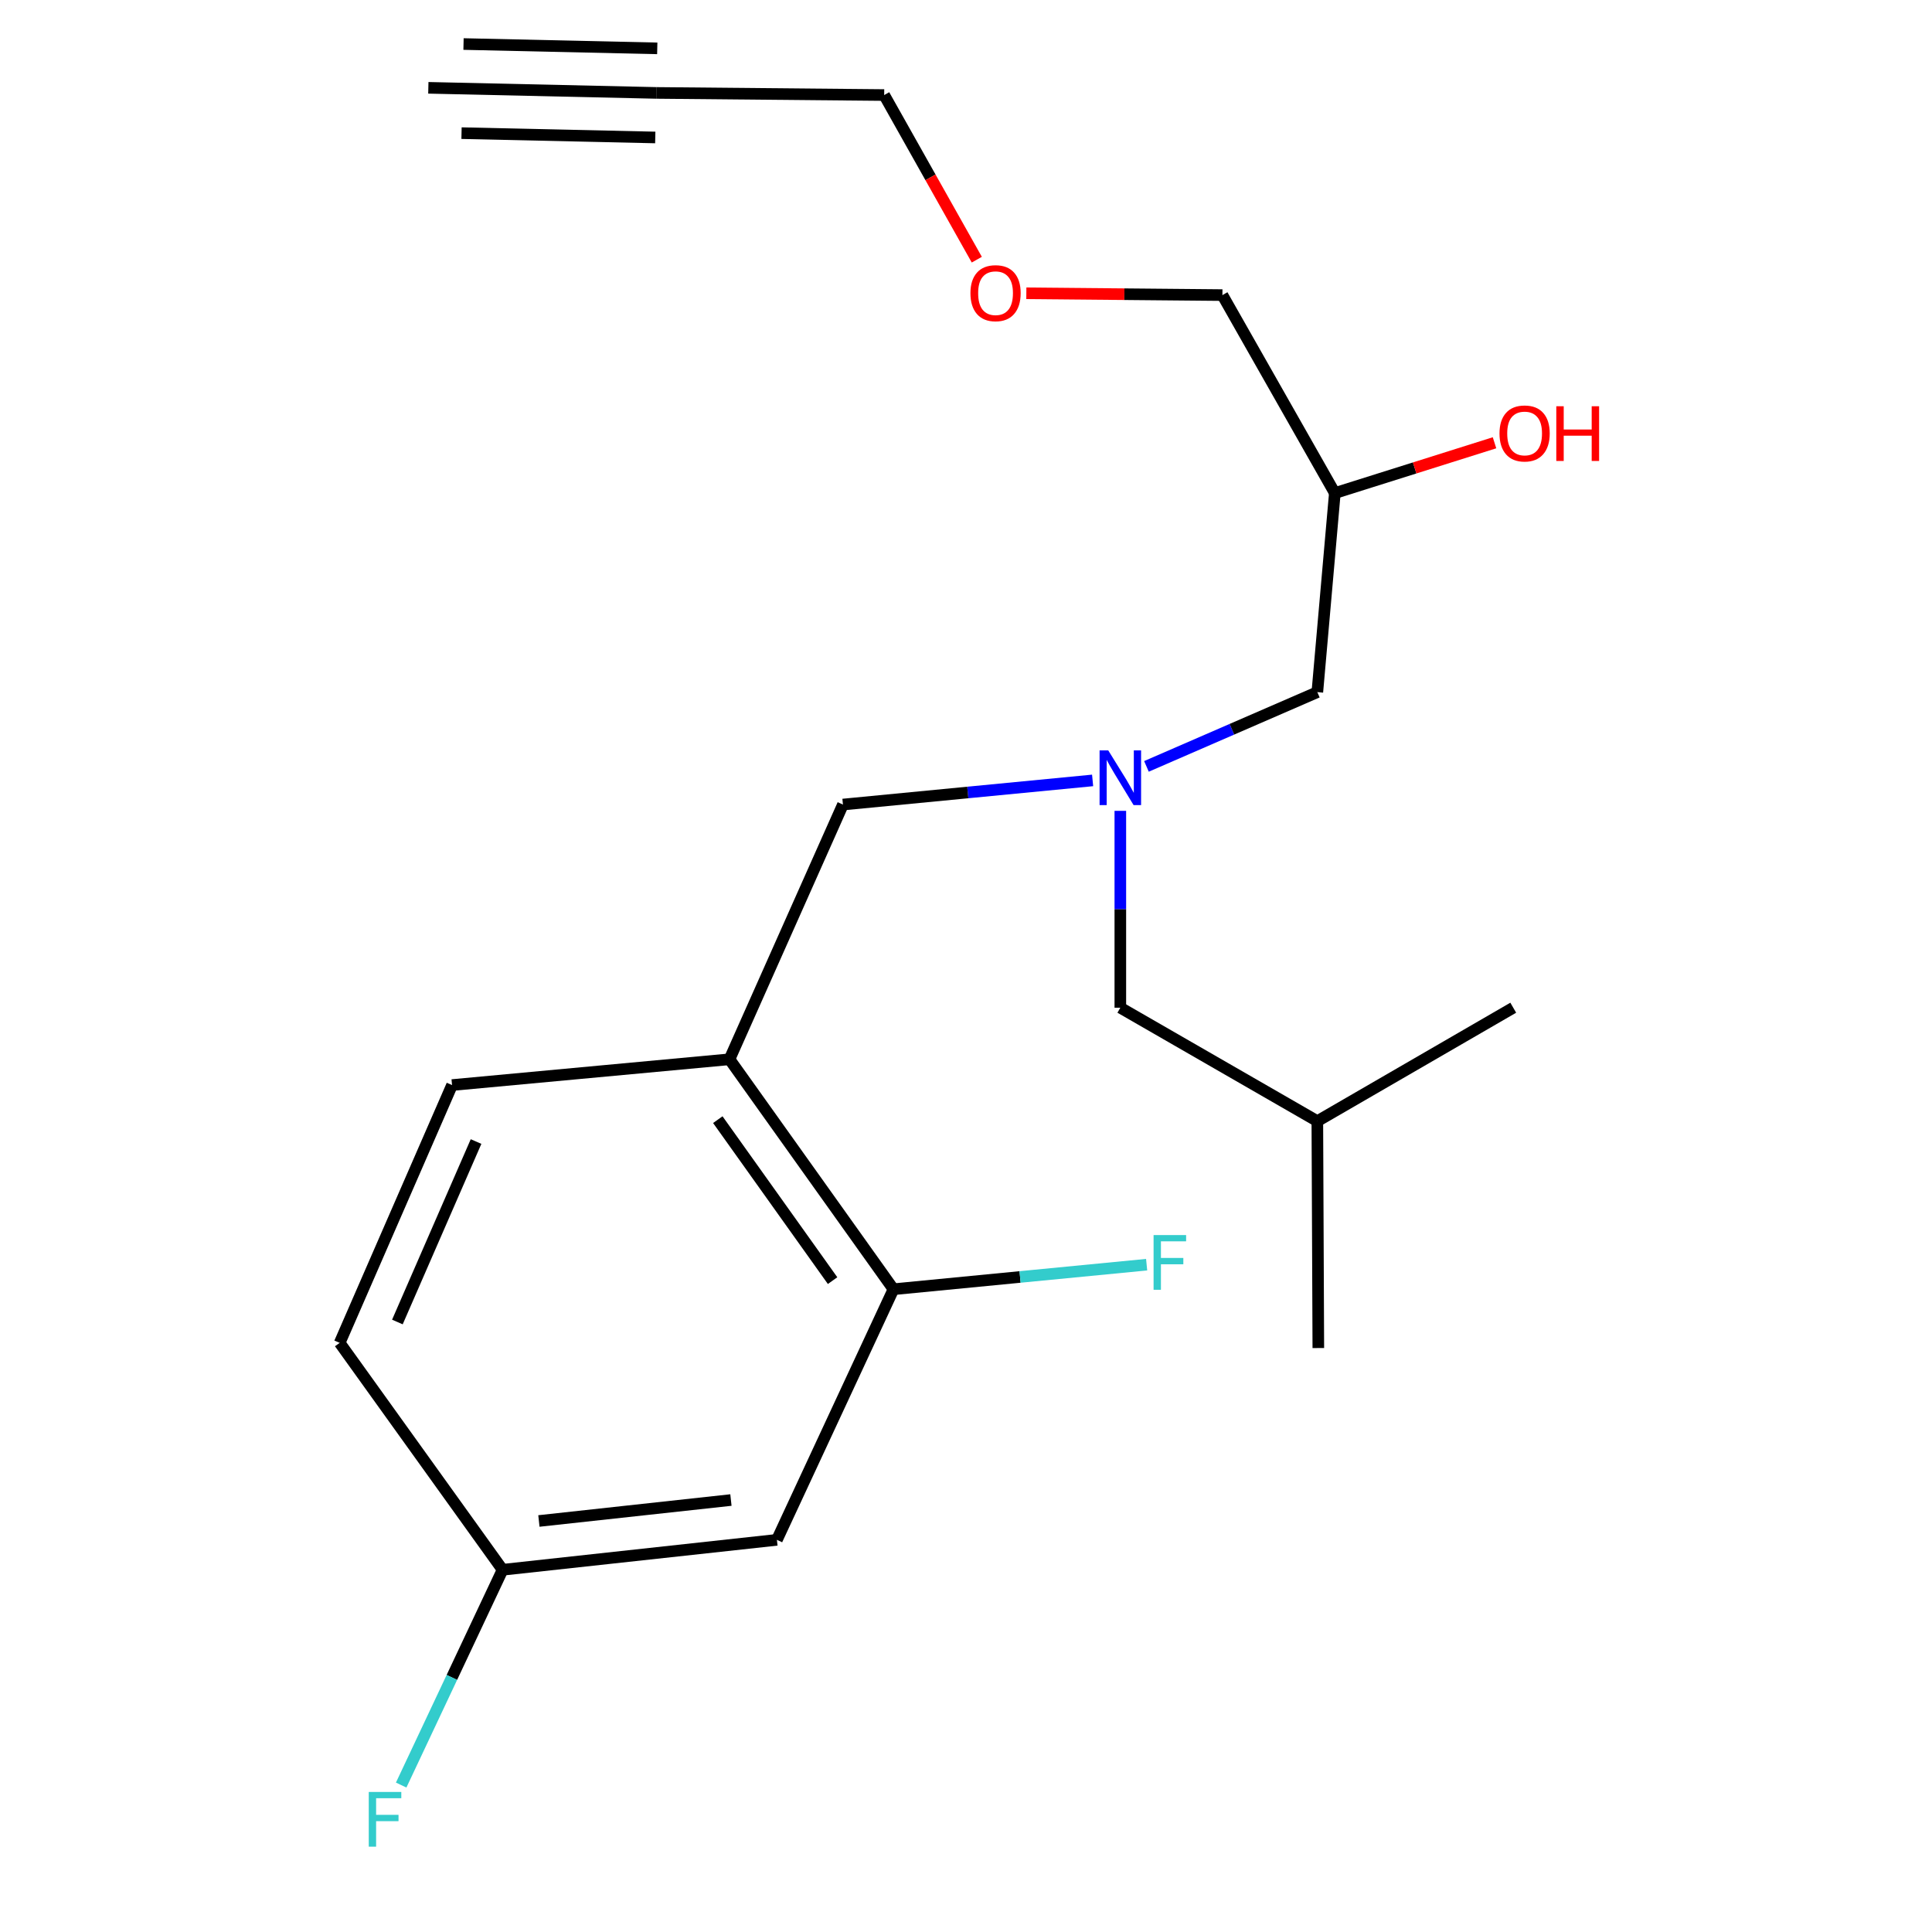 <?xml version='1.0' encoding='iso-8859-1'?>
<svg version='1.1' baseProfile='full'
              xmlns='http://www.w3.org/2000/svg'
                      xmlns:rdkit='http://www.rdkit.org/xml'
                      xmlns:xlink='http://www.w3.org/1999/xlink'
                  xml:space='preserve'
width='1000px' height='1000px' viewBox='0 0 1000 1000'>
<!-- END OF HEADER -->
<rect style='opacity:1.0;fill:#FFFFFF;stroke:none' width='1000' height='1000' x='0' y='0'> </rect>
<path class='bond-0' d='M 377.586,548.284 L 462.459,667.309' style='fill:none;fill-rule:evenodd;stroke:#000000;stroke-width:6px;stroke-linecap:butt;stroke-linejoin:miter;stroke-opacity:1' />
<path class='bond-0' d='M 371.536,579.53 L 430.947,662.847' style='fill:none;fill-rule:evenodd;stroke:#000000;stroke-width:6px;stroke-linecap:butt;stroke-linejoin:miter;stroke-opacity:1' />
<path class='bond-5' d='M 377.586,548.284 L 436.304,416.432' style='fill:none;fill-rule:evenodd;stroke:#000000;stroke-width:6px;stroke-linecap:butt;stroke-linejoin:miter;stroke-opacity:1' />
<path class='bond-6' d='M 377.586,548.284 L 233.983,561.625' style='fill:none;fill-rule:evenodd;stroke:#000000;stroke-width:6px;stroke-linecap:butt;stroke-linejoin:miter;stroke-opacity:1' />
<path class='bond-4' d='M 462.459,667.309 L 402.127,797.021' style='fill:none;fill-rule:evenodd;stroke:#000000;stroke-width:6px;stroke-linecap:butt;stroke-linejoin:miter;stroke-opacity:1' />
<path class='bond-10' d='M 462.459,667.309 L 527.979,660.952' style='fill:none;fill-rule:evenodd;stroke:#000000;stroke-width:6px;stroke-linecap:butt;stroke-linejoin:miter;stroke-opacity:1' />
<path class='bond-10' d='M 527.979,660.952 L 593.499,654.596' style='fill:none;fill-rule:evenodd;stroke:#33CCCC;stroke-width:6px;stroke-linecap:butt;stroke-linejoin:miter;stroke-opacity:1' />
<path class='bond-1' d='M 565.536,403.94 L 500.92,410.186' style='fill:none;fill-rule:evenodd;stroke:#0000FF;stroke-width:6px;stroke-linecap:butt;stroke-linejoin:miter;stroke-opacity:1' />
<path class='bond-1' d='M 500.92,410.186 L 436.304,416.432' style='fill:none;fill-rule:evenodd;stroke:#000000;stroke-width:6px;stroke-linecap:butt;stroke-linejoin:miter;stroke-opacity:1' />
<path class='bond-7' d='M 593.401,396.68 L 637.626,377.466' style='fill:none;fill-rule:evenodd;stroke:#0000FF;stroke-width:6px;stroke-linecap:butt;stroke-linejoin:miter;stroke-opacity:1' />
<path class='bond-7' d='M 637.626,377.466 L 681.85,358.253' style='fill:none;fill-rule:evenodd;stroke:#000000;stroke-width:6px;stroke-linecap:butt;stroke-linejoin:miter;stroke-opacity:1' />
<path class='bond-9' d='M 579.882,419.69 L 579.882,470.64' style='fill:none;fill-rule:evenodd;stroke:#0000FF;stroke-width:6px;stroke-linecap:butt;stroke-linejoin:miter;stroke-opacity:1' />
<path class='bond-9' d='M 579.882,470.64 L 579.882,521.591' style='fill:none;fill-rule:evenodd;stroke:#000000;stroke-width:6px;stroke-linecap:butt;stroke-linejoin:miter;stroke-opacity:1' />
<path class='bond-2' d='M 339.68,48.094 L 457.654,49.197' style='fill:none;fill-rule:evenodd;stroke:#000000;stroke-width:6px;stroke-linecap:butt;stroke-linejoin:miter;stroke-opacity:1' />
<path class='bond-3' d='M 339.68,48.094 L 221.706,45.455' style='fill:none;fill-rule:evenodd;stroke:#000000;stroke-width:6px;stroke-linecap:butt;stroke-linejoin:miter;stroke-opacity:1' />
<path class='bond-3' d='M 340.196,25.033 L 239.918,22.79' style='fill:none;fill-rule:evenodd;stroke:#000000;stroke-width:6px;stroke-linecap:butt;stroke-linejoin:miter;stroke-opacity:1' />
<path class='bond-3' d='M 339.164,71.155 L 238.886,68.912' style='fill:none;fill-rule:evenodd;stroke:#000000;stroke-width:6px;stroke-linecap:butt;stroke-linejoin:miter;stroke-opacity:1' />
<path class='bond-8' d='M 402.127,797.021 L 260.138,812.514' style='fill:none;fill-rule:evenodd;stroke:#000000;stroke-width:6px;stroke-linecap:butt;stroke-linejoin:miter;stroke-opacity:1' />
<path class='bond-8' d='M 378.327,776.414 L 278.934,787.26' style='fill:none;fill-rule:evenodd;stroke:#000000;stroke-width:6px;stroke-linecap:butt;stroke-linejoin:miter;stroke-opacity:1' />
<path class='bond-12' d='M 233.983,561.625 L 175.816,695.066' style='fill:none;fill-rule:evenodd;stroke:#000000;stroke-width:6px;stroke-linecap:butt;stroke-linejoin:miter;stroke-opacity:1' />
<path class='bond-12' d='M 246.403,590.858 L 205.687,684.267' style='fill:none;fill-rule:evenodd;stroke:#000000;stroke-width:6px;stroke-linecap:butt;stroke-linejoin:miter;stroke-opacity:1' />
<path class='bond-11' d='M 681.85,358.253 L 690.91,255.221' style='fill:none;fill-rule:evenodd;stroke:#000000;stroke-width:6px;stroke-linecap:butt;stroke-linejoin:miter;stroke-opacity:1' />
<path class='bond-13' d='M 260.138,812.514 L 233.892,868.23' style='fill:none;fill-rule:evenodd;stroke:#000000;stroke-width:6px;stroke-linecap:butt;stroke-linejoin:miter;stroke-opacity:1' />
<path class='bond-13' d='M 233.892,868.23 L 207.645,923.946' style='fill:none;fill-rule:evenodd;stroke:#33CCCC;stroke-width:6px;stroke-linecap:butt;stroke-linejoin:miter;stroke-opacity:1' />
<path class='bond-21' d='M 260.138,812.514 L 175.816,695.066' style='fill:none;fill-rule:evenodd;stroke:#000000;stroke-width:6px;stroke-linecap:butt;stroke-linejoin:miter;stroke-opacity:1' />
<path class='bond-17' d='M 579.882,521.591 L 681.85,580.309' style='fill:none;fill-rule:evenodd;stroke:#000000;stroke-width:6px;stroke-linecap:butt;stroke-linejoin:miter;stroke-opacity:1' />
<path class='bond-14' d='M 690.91,255.221 L 732.236,242.201' style='fill:none;fill-rule:evenodd;stroke:#000000;stroke-width:6px;stroke-linecap:butt;stroke-linejoin:miter;stroke-opacity:1' />
<path class='bond-14' d='M 732.236,242.201 L 773.561,229.18' style='fill:none;fill-rule:evenodd;stroke:#FF0000;stroke-width:6px;stroke-linecap:butt;stroke-linejoin:miter;stroke-opacity:1' />
<path class='bond-18' d='M 690.91,255.221 L 632.718,152.741' style='fill:none;fill-rule:evenodd;stroke:#000000;stroke-width:6px;stroke-linecap:butt;stroke-linejoin:miter;stroke-opacity:1' />
<path class='bond-15' d='M 457.654,49.197 L 481.62,91.801' style='fill:none;fill-rule:evenodd;stroke:#000000;stroke-width:6px;stroke-linecap:butt;stroke-linejoin:miter;stroke-opacity:1' />
<path class='bond-15' d='M 481.62,91.801 L 505.586,134.405' style='fill:none;fill-rule:evenodd;stroke:#FF0000;stroke-width:6px;stroke-linecap:butt;stroke-linejoin:miter;stroke-opacity:1' />
<path class='bond-16' d='M 531.231,151.81 L 581.974,152.275' style='fill:none;fill-rule:evenodd;stroke:#FF0000;stroke-width:6px;stroke-linecap:butt;stroke-linejoin:miter;stroke-opacity:1' />
<path class='bond-16' d='M 581.974,152.275 L 632.718,152.741' style='fill:none;fill-rule:evenodd;stroke:#000000;stroke-width:6px;stroke-linecap:butt;stroke-linejoin:miter;stroke-opacity:1' />
<path class='bond-19' d='M 681.85,580.309 L 783.254,521.591' style='fill:none;fill-rule:evenodd;stroke:#000000;stroke-width:6px;stroke-linecap:butt;stroke-linejoin:miter;stroke-opacity:1' />
<path class='bond-20' d='M 681.85,580.309 L 682.363,697.744' style='fill:none;fill-rule:evenodd;stroke:#000000;stroke-width:6px;stroke-linecap:butt;stroke-linejoin:miter;stroke-opacity:1' />
<path  class='atom-2' d='M 573.622 388.394
L 582.902 403.394
Q 583.822 404.874, 585.302 407.554
Q 586.782 410.234, 586.862 410.394
L 586.862 388.394
L 590.622 388.394
L 590.622 416.714
L 586.742 416.714
L 576.782 400.314
Q 575.622 398.394, 574.382 396.194
Q 573.182 393.994, 572.822 393.314
L 572.822 416.714
L 569.142 416.714
L 569.142 388.394
L 573.622 388.394
' fill='#0000FF'/>
<path  class='atom-11' d='M 597.092 639.27
L 613.932 639.27
L 613.932 642.51
L 600.892 642.51
L 600.892 651.11
L 612.492 651.11
L 612.492 654.39
L 600.892 654.39
L 600.892 667.59
L 597.092 667.59
L 597.092 639.27
' fill='#33CCCC'/>
<path  class='atom-14' d='M 190.873 927.515
L 207.713 927.515
L 207.713 930.755
L 194.673 930.755
L 194.673 939.355
L 206.273 939.355
L 206.273 942.635
L 194.673 942.635
L 194.673 955.835
L 190.873 955.835
L 190.873 927.515
' fill='#33CCCC'/>
<path  class='atom-15' d='M 776.136 224.353
Q 776.136 217.553, 779.496 213.753
Q 782.856 209.953, 789.136 209.953
Q 795.416 209.953, 798.776 213.753
Q 802.136 217.553, 802.136 224.353
Q 802.136 231.233, 798.736 235.153
Q 795.336 239.033, 789.136 239.033
Q 782.896 239.033, 779.496 235.153
Q 776.136 231.273, 776.136 224.353
M 789.136 235.833
Q 793.456 235.833, 795.776 232.953
Q 798.136 230.033, 798.136 224.353
Q 798.136 218.793, 795.776 215.993
Q 793.456 213.153, 789.136 213.153
Q 784.816 213.153, 782.456 215.953
Q 780.136 218.753, 780.136 224.353
Q 780.136 230.073, 782.456 232.953
Q 784.816 235.833, 789.136 235.833
' fill='#FF0000'/>
<path  class='atom-15' d='M 805.536 210.273
L 809.376 210.273
L 809.376 222.313
L 823.856 222.313
L 823.856 210.273
L 827.696 210.273
L 827.696 238.593
L 823.856 238.593
L 823.856 225.513
L 809.376 225.513
L 809.376 238.593
L 805.536 238.593
L 805.536 210.273
' fill='#FF0000'/>
<path  class='atom-17' d='M 502.295 151.744
Q 502.295 144.944, 505.655 141.144
Q 509.015 137.344, 515.295 137.344
Q 521.575 137.344, 524.935 141.144
Q 528.295 144.944, 528.295 151.744
Q 528.295 158.624, 524.895 162.544
Q 521.495 166.424, 515.295 166.424
Q 509.055 166.424, 505.655 162.544
Q 502.295 158.664, 502.295 151.744
M 515.295 163.224
Q 519.615 163.224, 521.935 160.344
Q 524.295 157.424, 524.295 151.744
Q 524.295 146.184, 521.935 143.384
Q 519.615 140.544, 515.295 140.544
Q 510.975 140.544, 508.615 143.344
Q 506.295 146.144, 506.295 151.744
Q 506.295 157.464, 508.615 160.344
Q 510.975 163.224, 515.295 163.224
' fill='#FF0000'/>
</svg>
